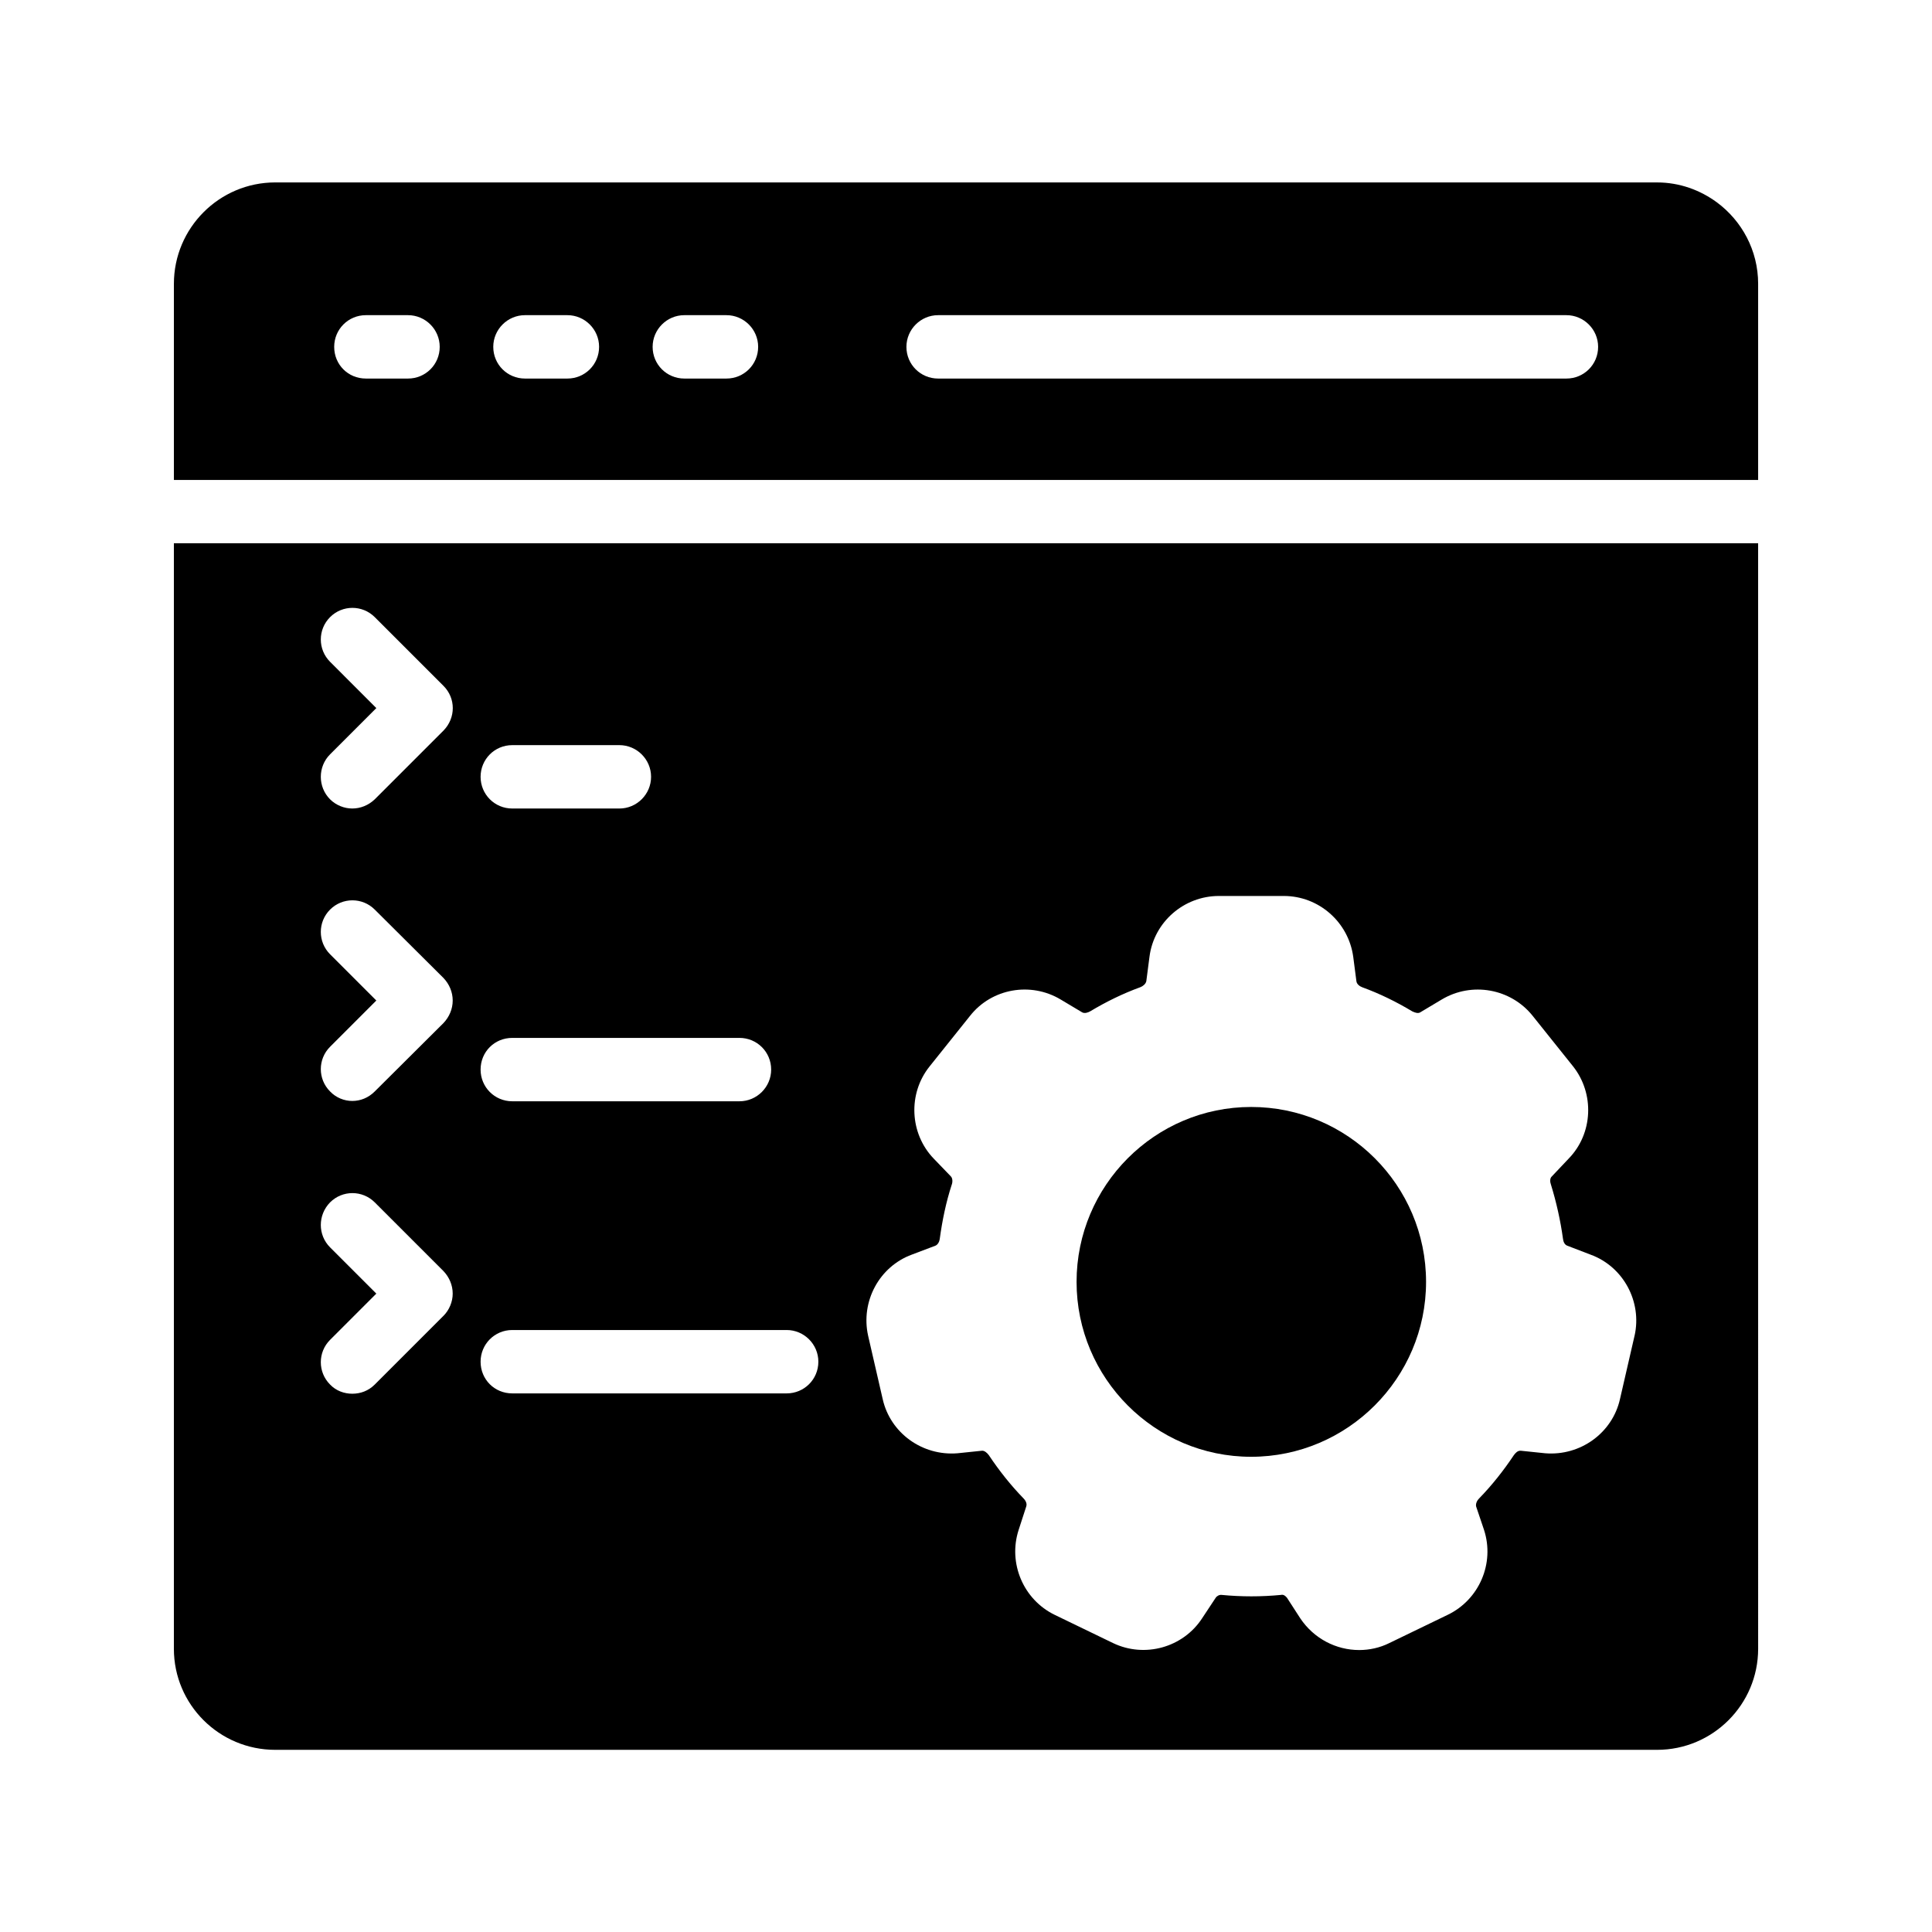 <?xml version="1.0" encoding="UTF-8"?>
<!-- Uploaded to: SVG Repo, www.svgrepo.com, Generator: SVG Repo Mixer Tools -->
<svg fill="#000000" width="800px" height="800px" version="1.1" viewBox="144 144 512 512" xmlns="http://www.w3.org/2000/svg">
 <g>
  <path d="m252.13 244.32h-11.168c-4.703 0-8.398-3.695-8.398-8.398 0-4.617 3.695-8.398 8.398-8.398h11.168c4.617 0 8.398 3.777 8.398 8.398 0 4.703-3.777 8.398-8.398 8.398zm42.238 0h-11.25c-4.617 0-8.398-3.695-8.398-8.398 0-4.617 3.777-8.398 8.398-8.398h11.25c4.617 0 8.398 3.777 8.398 8.398-0.004 4.703-3.781 8.398-8.398 8.398zm42.152 0h-11.168c-4.617 0-8.398-3.695-8.398-8.398 0-4.617 3.777-8.398 8.398-8.398h11.168c4.617 0 8.398 3.777 8.398 8.398-0.004 4.703-3.781 8.398-8.398 8.398zm222.6 0h-166.51c-4.617 0-8.398-3.695-8.398-8.398 0-4.617 3.777-8.398 8.398-8.398h166.51c4.617 0 8.398 3.777 8.398 8.398 0 4.703-3.777 8.398-8.398 8.398zm39.887-46.684c-4.449-3.273-9.91-5.289-15.871-5.289l-366.18-0.004c-14.863 0-26.871 12.094-26.871 26.871v51.977h419.84v-51.977c0-8.902-4.363-16.711-10.914-21.578z"/>
  <path d="m190.08 287.98v292.96c0 14.777 12.008 26.785 26.871 26.785h366.19c14.777 0 26.785-12.008 26.785-26.785l-0.004-292.96zm89.68 53.488h28.383c4.617 0 8.398 3.777 8.398 8.398 0 4.617-3.777 8.398-8.398 8.398h-28.383c-4.703 0-8.398-3.777-8.398-8.398s3.695-8.398 8.398-8.398zm0 77.586h60.207c4.617 0 8.398 3.695 8.398 8.398 0 4.617-3.777 8.398-8.398 8.398h-60.207c-4.703 0-8.398-3.777-8.398-8.398 0-4.703 3.695-8.398 8.398-8.398zm-18.223 73.641-18.223 18.223c-1.68 1.68-3.777 2.434-5.961 2.434-2.098 0-4.281-0.754-5.879-2.434-3.273-3.273-3.273-8.566 0-11.84l12.258-12.258-12.258-12.258c-3.273-3.273-3.273-8.566 0-11.922 3.273-3.273 8.566-3.273 11.84 0l18.223 18.223c1.512 1.594 2.434 3.695 2.434 5.961 0 2.176-0.922 4.359-2.434 5.871zm0-77.586-18.223 18.137c-1.68 1.68-3.777 2.519-5.961 2.519-2.098 0-4.281-0.84-5.879-2.519-3.273-3.273-3.273-8.566 0-11.84l12.258-12.258-12.258-12.258c-3.273-3.273-3.273-8.566 0-11.84 3.273-3.273 8.566-3.273 11.84 0l18.223 18.137c1.512 1.594 2.434 3.695 2.434 5.961s-0.922 4.363-2.434 5.961zm0-77.504-18.223 18.223c-1.68 1.594-3.777 2.434-5.961 2.434-2.098 0-4.281-0.84-5.879-2.434-3.273-3.273-3.273-8.648 0-11.922l12.258-12.258-12.258-12.262c-3.273-3.273-3.273-8.566 0-11.84 3.273-3.273 8.566-3.273 11.84 0l18.223 18.223c3.273 3.273 3.273 8.477 0 11.836zm90.938 175.66h-72.715c-4.703 0-8.398-3.695-8.398-8.398 0-4.617 3.695-8.398 8.398-8.398h72.715c4.617 0 8.398 3.777 8.398 8.398 0 4.703-3.781 8.398-8.398 8.398zm224.7-15.285-3.863 16.793c-2.016 8.984-10.496 15.113-19.816 14.359l-6.465-0.672h-0.168c-0.672 0-1.258 0.586-1.68 1.176-2.688 4.031-5.793 7.977-9.238 11.504-0.504 0.504-0.922 1.344-0.754 2.098l2.098 6.215c2.856 8.816-1.258 18.473-9.656 22.504l-15.449 7.473c-2.519 1.258-5.289 1.848-7.977 1.848-6.129 0-12.008-3.023-15.617-8.398l-3.527-5.457c-0.418-0.504-0.922-0.922-1.594-0.754-5.207 0.504-10.496 0.504-15.703 0-0.586-0.082-1.258 0.25-1.594 0.754l-3.609 5.457c-5.039 7.727-15.199 10.578-23.594 6.551l-15.449-7.473c-8.312-4.031-12.426-13.688-9.574-22.504l2.016-6.215c0.336-0.922-0.418-1.848-0.672-2.098-3.441-3.527-6.551-7.473-9.238-11.504-0.418-0.586-1.176-1.258-1.848-1.176l-6.465 0.672c-9.32 0.754-17.801-5.375-19.816-14.359l-3.863-16.793c-2.016-9.07 2.938-18.305 11.586-21.496l6.215-2.352c0.672-0.25 1.09-1.09 1.176-1.762 0.672-4.953 1.68-9.824 3.191-14.441 0.25-0.672 0.25-1.68-0.25-2.184l-4.535-4.703c-6.383-6.633-6.887-17.215-1.09-24.434l10.746-13.434c5.711-7.223 16.039-9.07 24.016-4.281l5.625 3.359c0.672 0.418 1.594 0.082 2.184-0.25 4.199-2.519 8.648-4.703 13.266-6.383 0.672-0.25 1.426-0.84 1.594-1.594l0.84-6.465c1.176-9.238 9.152-16.121 18.391-16.121h17.215c9.238 0 17.129 6.887 18.391 16.121l0.84 6.465c0.082 0.754 0.84 1.344 1.512 1.594 4.617 1.68 9.07 3.863 13.266 6.383 0.672 0.336 1.594 0.672 2.184 0.25l5.625-3.359c7.977-4.785 18.305-2.938 24.098 4.281l10.746 13.434c5.711 7.223 5.289 17.801-1.176 24.434l-4.449 4.703c-0.586 0.504-0.504 1.512-0.25 2.184 1.426 4.617 2.519 9.488 3.191 14.359 0.082 0.754 0.418 1.594 1.176 1.848l6.129 2.352c8.73 3.188 13.684 12.508 11.668 21.492z"/>
  <path d="m521.92 483.71c0 25.527-20.824 46.352-46.352 46.352-25.527 0-46.266-20.824-46.266-46.352s20.738-46.352 46.266-46.352c25.527 0 46.352 20.742 46.352 46.352z"/>
 </g>
</svg>
